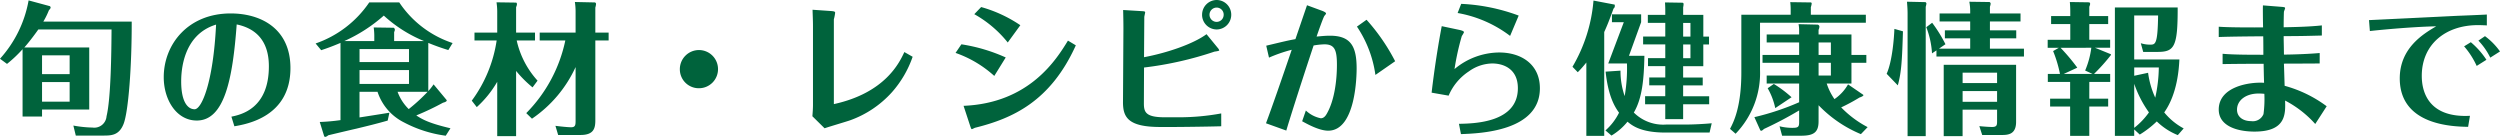 <svg xmlns="http://www.w3.org/2000/svg" width="419.568" height="22.968" viewBox="0 0 419.568 22.968">
  <path id="パス_9810" data-name="パス 9810" d="M4.392-12.768c.984-1.1,2.136-2.712,2.352-3.024H19.032c-.024,4.1-.12,11.616-.84,14.568A2.063,2.063,0,0,1,15.84.672,19.451,19.451,0,0,1,12.624.336l.408,1.68h4.56c1.368,0,2.688,0,3.456-1.944.816-2.064,1.392-9.672,1.368-17.184H7.584a13.2,13.2,0,0,0,.936-1.9c.168-.192.288-.312.288-.48a.294.294,0,0,0-.144-.216l-3.552-.96a19.748,19.748,0,0,1-4.8,9.792l1.176.864A21.324,21.324,0,0,0,4.1-12.48v11.3H7.368V-2.352h7.92V-12.768ZM12-3.672H7.368V-6.96H12ZM7.368-11.448H12V-8.3H7.368ZM39.648.456c2.088-.36,9.408-1.608,9.408-9.768,0-6.624-4.944-9.168-10.032-9.168-7.176,0-11.232,5.208-11.232,10.7,0,3.792,2.136,7.272,5.544,7.272,4.632,0,6.024-6.912,6.7-16.128,4.752.984,5.4,4.656,5.4,7.032,0,7.1-4.68,8.112-6.288,8.448ZM36.576-16.608C36.1-6.864,34.152-2.4,32.976-2.4S30.72-3.672,30.72-7.056C30.72-8.712,30.96-14.9,36.576-16.608ZM75.912.792C72.576,0,71.3-.6,70.176-1.368A43.247,43.247,0,0,0,74.664-3.5c.432-.1.744-.288.576-.48L73.08-6.576a9.039,9.039,0,0,1-.888,1.128v-8.088a35.586,35.586,0,0,0,3.36,1.2l.72-1.176a17.281,17.281,0,0,1-8.952-6.816H62.28a17.967,17.967,0,0,1-9,6.888l.936,1.128c.792-.264,1.584-.528,3.24-1.224V-.576a33.469,33.469,0,0,1-3.48.312l.744,2.4c.024.072.192.1.216.1a1.151,1.151,0,0,0,.456-.264c.408-.1,3.192-.768,4.776-1.128C61.776.456,63.648,0,65.376-.5l.288-1.32c-.72.12-4.224.672-5.016.792v-4.3h3.024a8.793,8.793,0,0,0,4.44,5.136A20.85,20.85,0,0,0,75.12,2.04Zm-6.96-7.44h-8.3V-8.976h8.3Zm-8.3-5.856h8.3v2.184h-8.3Zm5.808-1.344V-15.36a.882.882,0,0,0,.12-.384c0-.168-.144-.336-.216-.336l-3.336-.048a10.662,10.662,0,0,1,.1,1.392v.888H58.1a26.05,26.05,0,0,0,6.624-4.272,22.631,22.631,0,0,0,6.744,4.272Zm5.616,8.52a29.923,29.923,0,0,1-3.168,2.9,7.792,7.792,0,0,1-1.872-2.9ZM89.592-.816a21.094,21.094,0,0,0,7.32-8.664v8.9c0,.768,0,1.2-.744,1.2-.528,0-1.752-.12-2.64-.24l.456,1.536h3.768c2.232,0,2.472-1.152,2.472-2.472V-13.944h2.232v-1.32h-2.232v-4.2a2.872,2.872,0,0,0,.12-.6.27.27,0,0,0-.192-.264l-3.36-.072a10.644,10.644,0,0,1,.12,1.56v3.576H90.888v1.32h4.3A24.459,24.459,0,0,1,88.632-1.752ZM90.528-7.2a14.8,14.8,0,0,1-3.5-6.744H90.1v-1.32H86.928v-4.272a1.551,1.551,0,0,0,.144-.5c0-.12-.072-.264-.144-.264l-3.288-.048a10.756,10.756,0,0,1,.12,1.536v3.552H79.944v1.32h3.72a22.582,22.582,0,0,1-4.176,10.1l.84,1.08A17.659,17.659,0,0,0,83.76-7.008v9.12h3.168V-8.832a19.667,19.667,0,0,0,2.76,2.76ZM117.6-12.336a3.211,3.211,0,0,0-3.192,3.216A3.175,3.175,0,0,0,117.6-5.928a3.2,3.2,0,0,0,3.216-3.192A3.2,3.2,0,0,0,117.6-12.336Zm22.656-5.16a6.865,6.865,0,0,0,.216-1.1c0-.168-.1-.24-.672-.288l-3.12-.216c.024.912.072,1.8.072,2.784V-3.1c0,.576-.048,1.224-.1,1.872L138.7.792c.672-.24,3.7-1.128,4.3-1.344A17.249,17.249,0,0,0,150-5.256a17.718,17.718,0,0,0,3.48-5.952L152.088-12c-.816,1.752-3.192,6.84-11.832,8.736Zm20.424,5.64a18.949,18.949,0,0,1,6.5,3.864l1.92-3.1a28.547,28.547,0,0,0-7.44-2.208Zm3.144-6.5a19.119,19.119,0,0,1,5.616,4.752l2.112-2.9a22.462,22.462,0,0,0-6.576-3.048ZM163.152.456c.12.336.168.48.264.48s.5-.24.576-.24c6.264-1.56,12.624-4.416,16.872-13.824l-1.32-.792c-1.9,3.1-6.432,10.488-17.52,10.944Zm38.9-18.72a2.463,2.463,0,0,0,2.448,2.472,2.463,2.463,0,0,0,2.448-2.472,2.463,2.463,0,0,0-2.448-2.472A2.463,2.463,0,0,0,202.056-18.264Zm3.624,0a1.183,1.183,0,0,1-1.176,1.2,1.2,1.2,0,0,1-1.2-1.2,1.2,1.2,0,0,1,1.2-1.2A1.183,1.183,0,0,1,205.68-18.264Zm-13.32.408c0-.144.144-.7.144-.816,0-.1-.048-.168-.528-.192l-3.168-.192c.024.864.048,2.184.048,3.072l-.072,12.312c-.024,2.616.84,4.248,6.264,4.248h2.376c.744,0,5.352-.048,7.848-.12V-1.7a39.025,39.025,0,0,1-7.1.648h-2.352c-3.24,0-3.528-.864-3.528-2.352l.024-6a58.283,58.283,0,0,0,11.808-2.664c.12-.024.816-.1.816-.216a1.231,1.231,0,0,0-.264-.432L202.8-15c-2.256,1.656-6.648,3.144-10.488,3.864Zm35.688,1.584a19.267,19.267,0,0,1,3.1,8.112l3.312-2.3a32.975,32.975,0,0,0-4.8-6.96Zm-14.76,5.208a24.764,24.764,0,0,1,3.816-1.32c-1.7,4.992-3.264,9.5-4.32,12.336l3.408,1.224c.312-1.08,1.92-6.264,4.584-14.28a12.459,12.459,0,0,1,1.8-.192c1.7,0,2.112.888,2.112,3.432,0,2.592-.408,5.9-1.632,8.088-.24.456-.552.888-1.08.888a5.1,5.1,0,0,1-2.5-1.3l-.624,1.8c.792.432,2.832,1.584,4.368,1.584,4.7,0,4.776-9.48,4.776-10.44,0-3.72-.984-5.5-4.488-5.5-.864,0-1.632.1-2.232.144.192-.576,1.152-3.312,1.32-3.48.072-.1.264-.288.264-.384,0-.192-.408-.36-.648-.456l-2.544-.936-1.944,5.688c-1.32.24-1.68.336-4.9,1.1Zm31.656-7.488a20.342,20.342,0,0,1,8.808,3.84l1.44-3.408a31.65,31.65,0,0,0-9.648-1.968Zm-2.664,2.208c-.552,2.856-1.224,7.056-1.7,11.16l2.856.5a9.1,9.1,0,0,1,3.408-4.08,6.874,6.874,0,0,1,3.912-1.32c1.872,0,4.3.888,4.3,4.152,0,5.784-7.3,5.928-9.888,5.976l.336,1.728c3.288-.12,13.248-.5,13.248-7.7,0-3.936-3.024-6-6.84-6a11.806,11.806,0,0,0-7.488,2.784,42.363,42.363,0,0,1,1.224-5.544,4.166,4.166,0,0,0,.36-.624c0-.12-.072-.264-.888-.432Zm43.9,1.752V-18.24h-3.384v-1.272a3.135,3.135,0,0,0,.072-.552.231.231,0,0,0-.144-.216l-2.976-.048c.048.672.048,1.176.048,1.32v.768h-2.928V-16.9h2.928v2.3h-3.72v1.32h3.72v2.3h-2.9v1.344h2.9v1.9H277.1v1.32h2.688v1.824h-3.384V-3.24h3.384v2.5h3v-2.5h4.368V-4.584h-4.368V-6.408h3.288v-1.32h-3.288v-1.9h3.384v-3.648h.96v-1.32Zm-2.16,1.32v2.3h-1.224v-2.3Zm-1.224-1.32v-2.3h1.224v2.3ZM279.912.168a6.981,6.981,0,0,1-5.4-2.016c1.416-2.4,1.7-5.616,1.776-9.528H273.7l2.04-5.64v-1.32h-4.9v1.32h1.992l-2.616,6.936h3.144a27.056,27.056,0,0,1-.384,5.472,12.935,12.935,0,0,1-.7-4.272l-2.5.168c.408,3.816,1.368,5.688,2.256,6.888a9.6,9.6,0,0,1-2.28,2.976l1.008.864a9.947,9.947,0,0,0,2.688-2.328c.768.624,2.184,1.824,6.384,1.824h7.392l.36-1.56c-1.248.12-3.12.216-4.392.216ZM269.544-15.36c.36-.792.816-1.848,1.56-3.936a.534.534,0,0,0,.216-.48c0-.048,0-.168-.048-.192l-3.528-.672a26.069,26.069,0,0,1-3.528,11.112l.888.912a18.49,18.49,0,0,0,1.44-1.632V2.064h3ZM305.52-3.072a20.968,20.968,0,0,0,7.1,4.848L313.752.6a17.311,17.311,0,0,1-4.44-3.312,30.437,30.437,0,0,0,3.072-1.656c.024,0,.888-.288.6-.48l-2.52-1.728a7.392,7.392,0,0,1-2.28,2.472,9.94,9.94,0,0,1-1.3-2.616h4.152V-10.2h2.5v-1.32h-2.5v-3.432h-5.52v-.768a1.743,1.743,0,0,0,.144-.528.359.359,0,0,0-.384-.36l-3.12-.072a5.066,5.066,0,0,1,.1,1.056v.672h-5.448v1.344h5.448v2.088h-6.144v1.32h6.144v2.136h-5.448V-6.72h5.448v3.144a42.963,42.963,0,0,1-7.512,2.5l.984,2.184a.192.192,0,0,0,.192.1c.12,0,.336-.216.456-.312a63.548,63.548,0,0,0,5.88-3.1V-.24c0,.816-.168.96-1.152.96a8.846,8.846,0,0,1-2.136-.264L299.4,2.04h3.216c2.112,0,2.9-.6,2.9-2.4Zm0-7.128h2.064v2.136H305.52Zm0-3.408h2.064v2.088H305.52Zm-1.3-4.656v-1.272a2.727,2.727,0,0,0,.144-.6c0-.072-.048-.192-.144-.192l-3.456-.048a10.931,10.931,0,0,1,.072,1.152v.96h-8.28v9.7c0,5.832-1.32,8.352-1.9,9.456l.936.816a14.681,14.681,0,0,0,4.1-10.752V-16.92h17.76v-1.344ZM296.976-5.928a11.37,11.37,0,0,1,1.272,3.336l2.736-1.824a19.5,19.5,0,0,0-2.976-2.232Zm38.5,3.6V-.48c0,.72,0,1.056-.864,1.056-.048,0-.984-.024-2.112-.144l.48,1.488h3.24c1.128,0,2.448-.1,2.448-2.208V-9.864H326.52V2.112h3.168v-4.44Zm-5.784-1.32v-1.8h5.784v1.8Zm0-3.144V-8.544h5.784v1.752Zm4.584-8.856v-1.488h5.136V-18.48h-5.136v-1.128a2.047,2.047,0,0,0,.12-.5.313.313,0,0,0-.192-.288l-3.384-.048a8.584,8.584,0,0,1,.144,1.536v.432h-5.136v1.344h5.136v1.488h-4.248V-14.3h4.248v1.728h-5.232l1.08-.744a23.8,23.8,0,0,0-2.232-3.6l-.984.744a14.333,14.333,0,0,1,.96,4.392l.744-.5v1.032h14.688v-1.32h-5.712V-14.3h4.416v-1.344Zm-16.032-.24c-.048,1.272-.312,5.328-1.3,7.536l1.872,1.944c.624-2.232.72-4.392.864-9.072Zm2.112-4.56c.024.36.1,1.152.1,1.968V2.112H323.5v-21.7a3.343,3.343,0,0,0,.12-.552.326.326,0,0,0-.168-.24Zm30.6,13.464h3.5V-8.328h-2.712A32.3,32.3,0,0,0,354.6-11.52c0-.048-.048-.144-.1-.144l-2.592-1.056h2.544v-1.344h-3.5V-16.7h3.168v-1.344h-3.168v-1.56a1.594,1.594,0,0,0,.144-.48c0-.072-.048-.264-.216-.264l-3.192-.048c.072.7.072,1.488.072,1.584v.768h-3.216V-16.7h3.216v2.64h-3.792v1.344h1.872l-.96.552a20.785,20.785,0,0,1,1.152,3.84h-2.04v1.344h3.744v2.808h-3.36v1.32h3.36v4.92h3.216v-4.92h3.168v-1.32h-3.168Zm7.536.312a18.562,18.562,0,0,0,2.472,4.8A12.029,12.029,0,0,1,358.488.72Zm8.3,7.488a10.719,10.719,0,0,1-3.264-2.688c2.232-3.144,2.472-7.44,2.544-8.88h-7.584v-7.392H362.5c-.072,4.872-.456,4.9-1.344,4.9a5.031,5.031,0,0,1-1.56-.24L360-12.024h2.4c2.832,0,3.408-.84,3.384-7.464H355.248V2.064h3.24V.984l.936.864A16.468,16.468,0,0,0,362.28-.36a10.834,10.834,0,0,0,3.528,2.3Zm-15.5-13.536A14.432,14.432,0,0,1,350.256-8.9l1.248.576h-4.848l2.28-1.056a32.645,32.645,0,0,0-2.808-3.336Zm7.2,4.7V-9.408h4.128a24.326,24.326,0,0,1-.6,5.064,14.63,14.63,0,0,1-1.2-4.176Zm31.128-3.816c-2.472.216-5.376.264-6,.264-.024-1.968-.048-2.184-.048-3.1,2.976,0,4.3-.048,6.408-.1v-1.7c-2.184.24-4.968.288-6.408.312,0-1.056.024-2.352.048-2.616.024-.1.192-.5.192-.576,0-.12,0-.192-.672-.24l-3.048-.24c-.024.648,0,2.52.024,3.7-1.344,0-5.568.024-7.44-.12v1.728c1.968-.072,4.824-.1,7.464-.12.024.48.024,2.64.024,3.1-1.92,0-5.04,0-6.84-.168v1.728c.7,0,2.736-.048,6.888-.048,0,.48.048,2.592.072,3.192-2.3-.168-7.608.576-7.608,4.488,0,2.808,3.168,3.7,6,3.7,5.3,0,5.208-2.952,5.136-5.208A17.774,17.774,0,0,1,388.872.072l1.92-2.976a21.05,21.05,0,0,0-7.056-3.432c-.024-.672-.072-2.472-.12-3.72,2.328,0,4.392-.024,6-.024Zm-9.288,6.84a18.875,18.875,0,0,1-.144,3.408A1.927,1.927,0,0,1,378.12-.408c-1.392,0-2.376-.72-2.376-1.92,0-1.56,1.464-2.712,3.624-2.712C379.44-5.04,379.824-5.04,380.328-4.992ZM398.04-15.528c2.856-.312,7.608-.72,11.136-.792-2.088,1.224-6.12,3.6-6.12,8.736,0,7.9,8.928,8.088,11.472,8.136L414.84-1.3c-6.456.336-8.088-3.432-8.088-6.7,0-5.3,4.008-8.52,9.432-8.52.456,0,1.032.024,1.488.048v-1.824c-.792.048-4.3.192-4.992.216-2.352.12-12.672.624-14.784.72Zm15.816,2.568a13.681,13.681,0,0,1,2.112,3.288L417.6-10.7a13.35,13.35,0,0,0-2.616-2.952Zm2.4-.96a11.421,11.421,0,0,1,1.992,2.856L419.88-12.1a11.318,11.318,0,0,0-2.52-2.568Z" transform="translate(-0.312 20.736)" fill="#00633c"/>
</svg>
